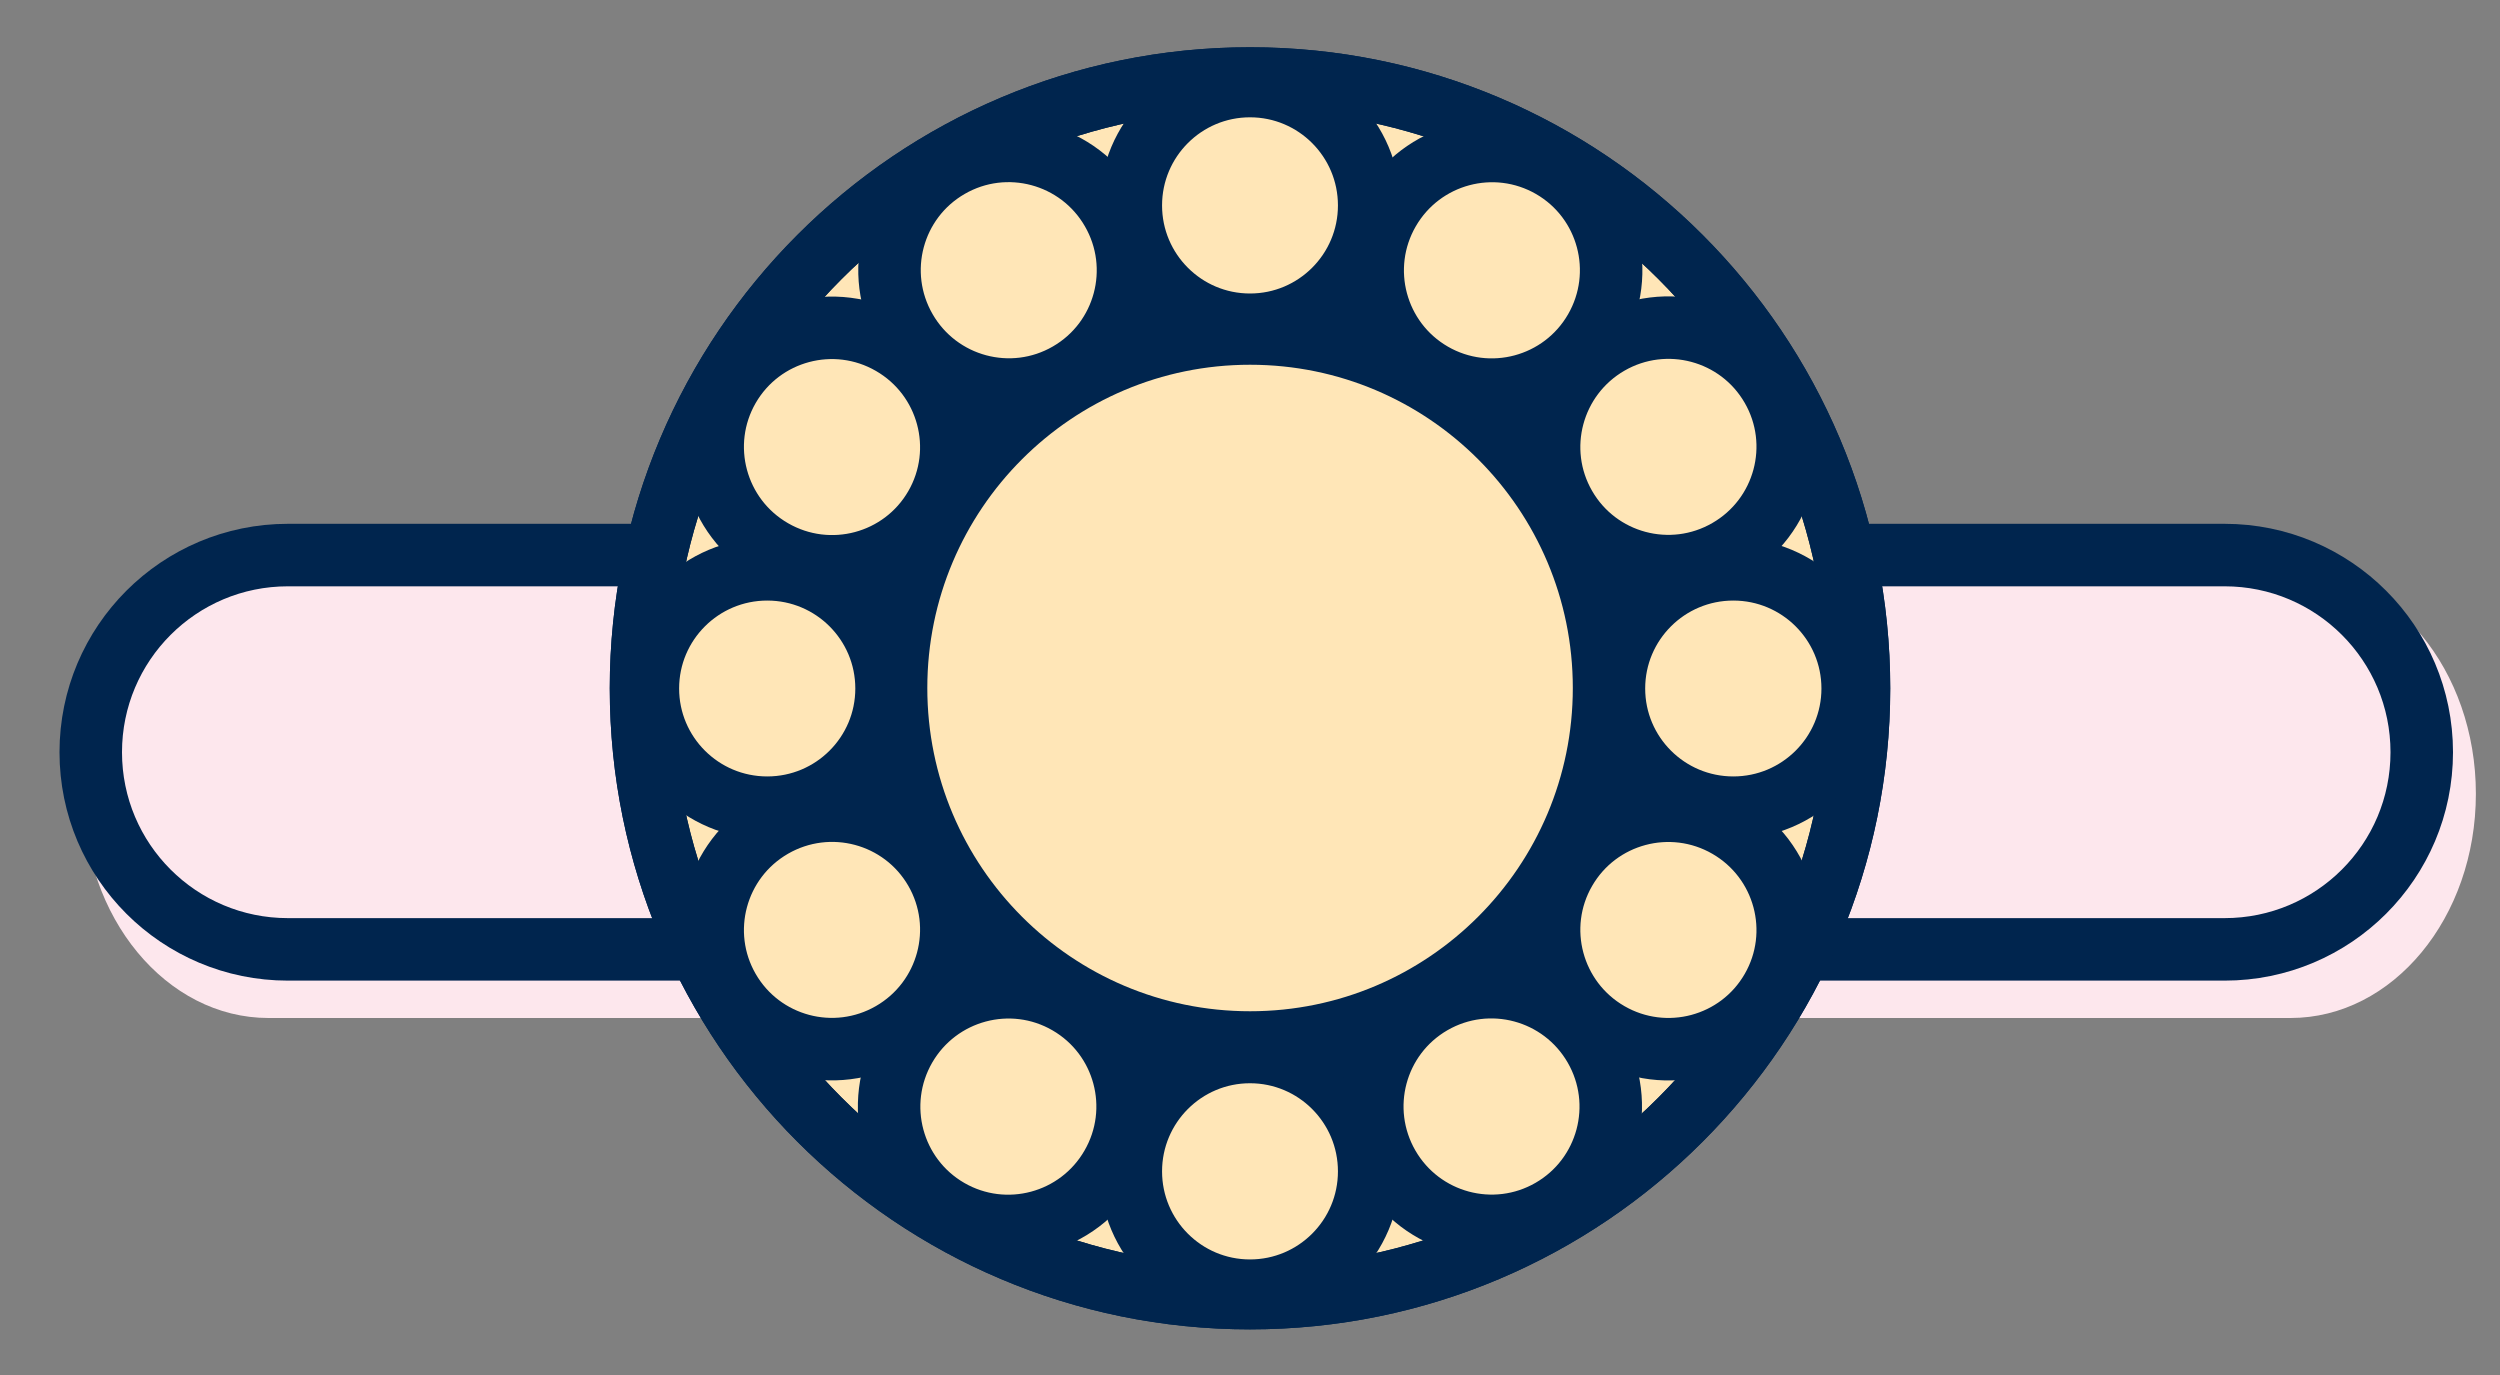 <svg width="40" height="22" viewBox="0 0 40 22" fill="none" xmlns="http://www.w3.org/2000/svg">
<rect x="0" y="0" width="40" height="22" fill="#808080" stroke="none"/>
<path fill-rule="evenodd" clip-rule="evenodd" d="M4.297 9.113C2.659 9.113 1.331 10.719 1.331 12.701C1.331 14.682 2.659 16.288 4.297 16.288H36.647C38.286 16.288 39.614 14.682 39.614 12.701C39.614 10.719 38.286 9.113 36.647 9.113H4.297Z" fill="#FDE7ED"/>
<path d="M11.796 8.881H4.607C2.864 8.881 1.452 10.293 1.452 12.036C1.452 13.778 2.864 15.19 4.607 15.19H11.796M28.207 8.881H35.593C37.336 8.881 38.748 10.293 38.748 12.036C38.748 13.778 37.336 15.19 35.593 15.19H28.207" stroke="#00254E"/>
<path d="M20 20.77C25.381 20.77 29.744 16.402 29.744 11.013C29.744 5.624 25.381 1.256 20 1.256C14.619 1.256 10.256 5.624 10.256 11.013C10.256 16.402 14.619 20.77 20 20.77Z" fill="#FFE6B7" stroke="#00254E" stroke-miterlimit="10"/>
<path d="M20.001 16.68C23.129 16.68 25.665 14.14 25.665 11.008C25.665 7.875 23.129 5.336 20.001 5.336C16.873 5.336 14.337 7.875 14.337 11.008C14.337 14.14 16.873 16.68 20.001 16.68Z" stroke="#00254E" stroke-miterlimit="10"/>
<path d="M20 20.77C25.381 20.77 29.744 16.402 29.744 11.013C29.744 5.624 25.381 1.256 20 1.256C14.619 1.256 10.256 5.624 10.256 11.013C10.256 16.402 14.619 20.77 20 20.77Z" stroke="#00254E" stroke-miterlimit="10"/>
<path d="M20 5.196C21.053 5.196 21.907 4.341 21.907 3.287C21.907 2.232 21.053 1.377 20 1.377C18.947 1.377 18.093 2.232 18.093 3.287C18.093 4.341 18.947 5.196 20 5.196Z" stroke="#00254E" stroke-miterlimit="10"/>
<path d="M20 20.651C21.053 20.651 21.907 19.796 21.907 18.742C21.907 17.687 21.053 16.832 20 16.832C18.947 16.832 18.093 17.687 18.093 18.742C18.093 19.796 18.947 20.651 20 20.651Z" stroke="#00254E" stroke-miterlimit="10"/>
<path d="M17.095 5.977C18.007 5.451 18.319 4.283 17.791 3.37C17.264 2.457 16.097 2.143 15.185 2.67C14.273 3.196 13.961 4.363 14.489 5.277C15.016 6.19 16.183 6.504 17.095 5.977Z" stroke="#00254E" stroke-miterlimit="10"/>
<path d="M24.819 19.358C25.731 18.831 26.043 17.664 25.516 16.751C24.988 15.837 23.822 15.524 22.91 16.05C21.997 16.577 21.686 17.744 22.213 18.658C22.74 19.571 23.907 19.885 24.819 19.358Z" stroke="#00254E" stroke-miterlimit="10"/>
<path d="M14.966 8.108C15.492 7.196 15.179 6.029 14.265 5.502C13.352 4.974 12.185 5.286 11.658 6.198C11.132 7.11 11.445 8.277 12.358 8.804C13.272 9.332 14.439 9.02 14.966 8.108Z" stroke="#00254E" stroke-miterlimit="10"/>
<path d="M28.348 15.834C28.875 14.922 28.561 13.755 27.648 13.228C26.735 12.701 25.567 13.013 25.041 13.925C24.514 14.837 24.828 16.004 25.741 16.531C26.654 17.058 27.822 16.746 28.348 15.834Z" stroke="#00254E" stroke-miterlimit="10"/>
<path d="M12.276 12.923C13.331 12.923 14.185 12.069 14.185 11.016C14.185 9.963 13.331 9.109 12.276 9.109C11.221 9.109 10.366 9.963 10.366 11.016C10.366 12.069 11.221 12.923 12.276 12.923Z" stroke="#00254E" stroke-miterlimit="10"/>
<path d="M27.733 12.923C28.788 12.923 29.643 12.069 29.643 11.016C29.643 9.963 28.788 9.109 27.733 9.109C26.678 9.109 25.823 9.963 25.823 11.016C25.823 12.069 26.678 12.923 27.733 12.923Z" stroke="#00254E" stroke-miterlimit="10"/>
<path d="M14.265 16.53C15.179 16.002 15.492 14.835 14.966 13.923C14.439 13.011 13.272 12.7 12.358 13.227C11.445 13.754 11.132 14.921 11.658 15.833C12.185 16.745 13.352 17.057 14.265 16.53Z" stroke="#00254E" stroke-miterlimit="10"/>
<path d="M27.648 8.801C28.561 8.274 28.875 7.107 28.348 6.195C27.822 5.283 26.654 4.971 25.741 5.498C24.828 6.026 24.514 7.193 25.041 8.105C25.567 9.017 26.735 9.329 27.648 8.801Z" stroke="#00254E" stroke-miterlimit="10"/>
<path d="M17.785 18.659C18.313 17.746 18.001 16.579 17.089 16.052C16.177 15.525 15.01 15.839 14.482 16.752C13.955 17.666 14.267 18.833 15.179 19.36C16.091 19.886 17.258 19.573 17.785 18.659Z" stroke="#00254E" stroke-miterlimit="10"/>
<path d="M25.522 5.279C26.049 4.365 25.738 3.198 24.826 2.671C23.913 2.145 22.747 2.458 22.219 3.372C21.692 4.285 22.004 5.452 22.916 5.979C23.828 6.505 24.995 6.192 25.522 5.279Z" stroke="#00254E" stroke-miterlimit="10"/>
</svg>
